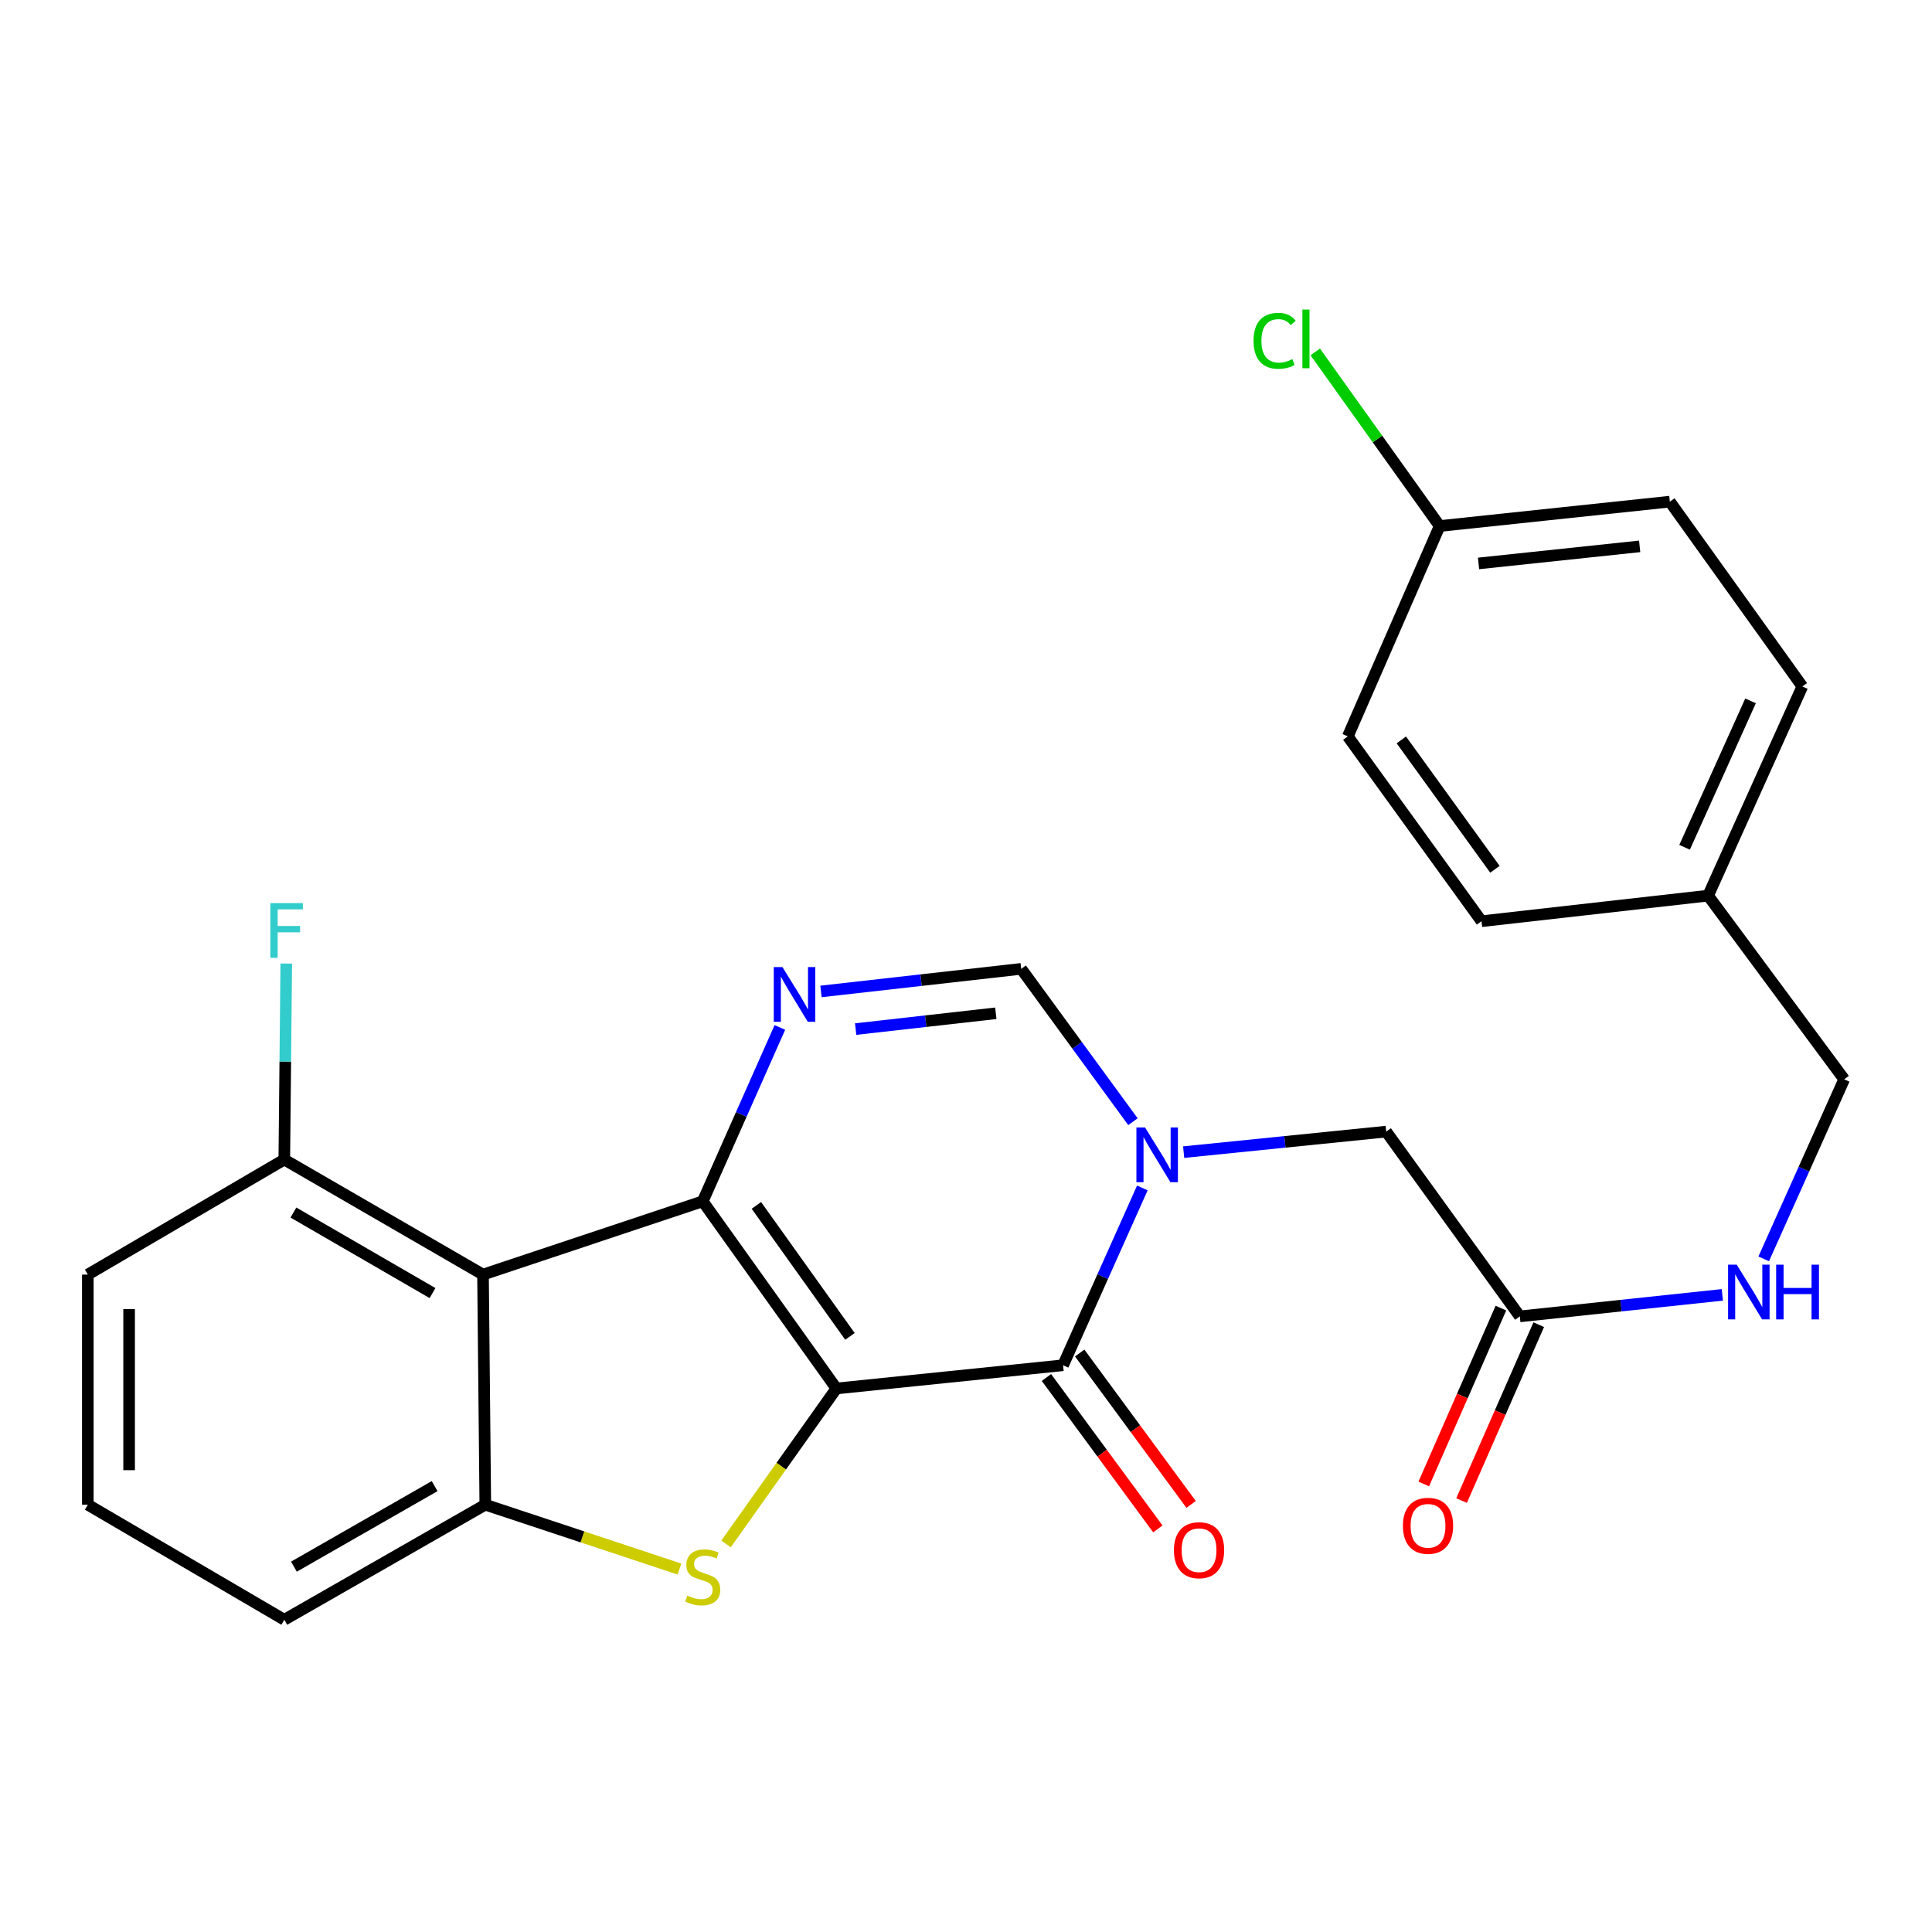 <?xml version='1.0' encoding='iso-8859-1'?>
<svg version='1.1' baseProfile='full'
              xmlns='http://www.w3.org/2000/svg'
                      xmlns:rdkit='http://www.rdkit.org/xml'
                      xmlns:xlink='http://www.w3.org/1999/xlink'
                  xml:space='preserve'
width='1000px' height='1000px' viewBox='0 0 1000 1000'>
<!-- END OF HEADER -->
<rect style='opacity:1.0;fill:#FFFFFF;stroke:none' width='1000' height='1000' x='0' y='0'> </rect>
<path class='bond-0' d='M 432.917,718.67 L 363.733,621.804' style='fill:none;fill-rule:evenodd;stroke:#000000;stroke-width:6px;stroke-linecap:butt;stroke-linejoin:miter;stroke-opacity:1' />
<path class='bond-0' d='M 439.934,691.716 L 391.504,623.91' style='fill:none;fill-rule:evenodd;stroke:#000000;stroke-width:6px;stroke-linecap:butt;stroke-linejoin:miter;stroke-opacity:1' />
<path class='bond-1' d='M 432.917,718.67 L 550.244,706.652' style='fill:none;fill-rule:evenodd;stroke:#000000;stroke-width:6px;stroke-linecap:butt;stroke-linejoin:miter;stroke-opacity:1' />
<path class='bond-2' d='M 432.917,718.67 L 404.359,758.899' style='fill:none;fill-rule:evenodd;stroke:#000000;stroke-width:6px;stroke-linecap:butt;stroke-linejoin:miter;stroke-opacity:1' />
<path class='bond-2' d='M 404.359,758.899 L 375.801,799.129' style='fill:none;fill-rule:evenodd;stroke:#CCCC00;stroke-width:6px;stroke-linecap:butt;stroke-linejoin:miter;stroke-opacity:1' />
<path class='bond-4' d='M 363.733,621.804 L 383.698,576.803' style='fill:none;fill-rule:evenodd;stroke:#000000;stroke-width:6px;stroke-linecap:butt;stroke-linejoin:miter;stroke-opacity:1' />
<path class='bond-4' d='M 383.698,576.803 L 403.663,531.803' style='fill:none;fill-rule:evenodd;stroke:#0000FF;stroke-width:6px;stroke-linecap:butt;stroke-linejoin:miter;stroke-opacity:1' />
<path class='bond-5' d='M 363.733,621.804 L 250.004,659.721' style='fill:none;fill-rule:evenodd;stroke:#000000;stroke-width:6px;stroke-linecap:butt;stroke-linejoin:miter;stroke-opacity:1' />
<path class='bond-3' d='M 550.244,706.652 L 570.761,660.764' style='fill:none;fill-rule:evenodd;stroke:#000000;stroke-width:6px;stroke-linecap:butt;stroke-linejoin:miter;stroke-opacity:1' />
<path class='bond-3' d='M 570.761,660.764 L 591.279,614.876' style='fill:none;fill-rule:evenodd;stroke:#0000FF;stroke-width:6px;stroke-linecap:butt;stroke-linejoin:miter;stroke-opacity:1' />
<path class='bond-11' d='M 541.635,712.986 L 570.467,752.169' style='fill:none;fill-rule:evenodd;stroke:#000000;stroke-width:6px;stroke-linecap:butt;stroke-linejoin:miter;stroke-opacity:1' />
<path class='bond-11' d='M 570.467,752.169 L 599.298,791.352' style='fill:none;fill-rule:evenodd;stroke:#FF0000;stroke-width:6px;stroke-linecap:butt;stroke-linejoin:miter;stroke-opacity:1' />
<path class='bond-11' d='M 558.852,700.318 L 587.683,739.501' style='fill:none;fill-rule:evenodd;stroke:#000000;stroke-width:6px;stroke-linecap:butt;stroke-linejoin:miter;stroke-opacity:1' />
<path class='bond-11' d='M 587.683,739.501 L 616.515,778.683' style='fill:none;fill-rule:evenodd;stroke:#FF0000;stroke-width:6px;stroke-linecap:butt;stroke-linejoin:miter;stroke-opacity:1' />
<path class='bond-6' d='M 351.689,812.137 L 301.44,795.483' style='fill:none;fill-rule:evenodd;stroke:#CCCC00;stroke-width:6px;stroke-linecap:butt;stroke-linejoin:miter;stroke-opacity:1' />
<path class='bond-6' d='M 301.44,795.483 L 251.192,778.829' style='fill:none;fill-rule:evenodd;stroke:#000000;stroke-width:6px;stroke-linecap:butt;stroke-linejoin:miter;stroke-opacity:1' />
<path class='bond-7' d='M 586.415,580.592 L 557.499,541.033' style='fill:none;fill-rule:evenodd;stroke:#0000FF;stroke-width:6px;stroke-linecap:butt;stroke-linejoin:miter;stroke-opacity:1' />
<path class='bond-7' d='M 557.499,541.033 L 528.584,501.473' style='fill:none;fill-rule:evenodd;stroke:#000000;stroke-width:6px;stroke-linecap:butt;stroke-linejoin:miter;stroke-opacity:1' />
<path class='bond-8' d='M 612.663,596.342 L 665.078,591.029' style='fill:none;fill-rule:evenodd;stroke:#0000FF;stroke-width:6px;stroke-linecap:butt;stroke-linejoin:miter;stroke-opacity:1' />
<path class='bond-8' d='M 665.078,591.029 L 717.494,585.715' style='fill:none;fill-rule:evenodd;stroke:#000000;stroke-width:6px;stroke-linecap:butt;stroke-linejoin:miter;stroke-opacity:1' />
<path class='bond-27' d='M 424.937,513.169 L 476.76,507.321' style='fill:none;fill-rule:evenodd;stroke:#0000FF;stroke-width:6px;stroke-linecap:butt;stroke-linejoin:miter;stroke-opacity:1' />
<path class='bond-27' d='M 476.76,507.321 L 528.584,501.473' style='fill:none;fill-rule:evenodd;stroke:#000000;stroke-width:6px;stroke-linecap:butt;stroke-linejoin:miter;stroke-opacity:1' />
<path class='bond-27' d='M 442.881,532.655 L 479.157,528.561' style='fill:none;fill-rule:evenodd;stroke:#0000FF;stroke-width:6px;stroke-linecap:butt;stroke-linejoin:miter;stroke-opacity:1' />
<path class='bond-27' d='M 479.157,528.561 L 515.433,524.468' style='fill:none;fill-rule:evenodd;stroke:#000000;stroke-width:6px;stroke-linecap:butt;stroke-linejoin:miter;stroke-opacity:1' />
<path class='bond-10' d='M 250.004,659.721 L 147.153,600.179' style='fill:none;fill-rule:evenodd;stroke:#000000;stroke-width:6px;stroke-linecap:butt;stroke-linejoin:miter;stroke-opacity:1' />
<path class='bond-10' d='M 223.867,669.289 L 151.872,627.61' style='fill:none;fill-rule:evenodd;stroke:#000000;stroke-width:6px;stroke-linecap:butt;stroke-linejoin:miter;stroke-opacity:1' />
<path class='bond-26' d='M 250.004,659.721 L 251.192,778.829' style='fill:none;fill-rule:evenodd;stroke:#000000;stroke-width:6px;stroke-linecap:butt;stroke-linejoin:miter;stroke-opacity:1' />
<path class='bond-18' d='M 251.192,778.829 L 147.153,838.383' style='fill:none;fill-rule:evenodd;stroke:#000000;stroke-width:6px;stroke-linecap:butt;stroke-linejoin:miter;stroke-opacity:1' />
<path class='bond-18' d='M 224.967,769.211 L 152.14,810.899' style='fill:none;fill-rule:evenodd;stroke:#000000;stroke-width:6px;stroke-linecap:butt;stroke-linejoin:miter;stroke-opacity:1' />
<path class='bond-9' d='M 717.494,585.715 L 786.654,681.358' style='fill:none;fill-rule:evenodd;stroke:#000000;stroke-width:6px;stroke-linecap:butt;stroke-linejoin:miter;stroke-opacity:1' />
<path class='bond-12' d='M 786.654,681.358 L 839.063,675.787' style='fill:none;fill-rule:evenodd;stroke:#000000;stroke-width:6px;stroke-linecap:butt;stroke-linejoin:miter;stroke-opacity:1' />
<path class='bond-12' d='M 839.063,675.787 L 891.472,670.217' style='fill:none;fill-rule:evenodd;stroke:#0000FF;stroke-width:6px;stroke-linecap:butt;stroke-linejoin:miter;stroke-opacity:1' />
<path class='bond-13' d='M 776.867,677.065 L 756.9,722.583' style='fill:none;fill-rule:evenodd;stroke:#000000;stroke-width:6px;stroke-linecap:butt;stroke-linejoin:miter;stroke-opacity:1' />
<path class='bond-13' d='M 756.9,722.583 L 736.933,768.101' style='fill:none;fill-rule:evenodd;stroke:#FF0000;stroke-width:6px;stroke-linecap:butt;stroke-linejoin:miter;stroke-opacity:1' />
<path class='bond-13' d='M 796.442,685.651 L 776.475,731.169' style='fill:none;fill-rule:evenodd;stroke:#000000;stroke-width:6px;stroke-linecap:butt;stroke-linejoin:miter;stroke-opacity:1' />
<path class='bond-13' d='M 776.475,731.169 L 756.508,776.688' style='fill:none;fill-rule:evenodd;stroke:#FF0000;stroke-width:6px;stroke-linecap:butt;stroke-linejoin:miter;stroke-opacity:1' />
<path class='bond-16' d='M 147.153,600.179 L 147.661,549.455' style='fill:none;fill-rule:evenodd;stroke:#000000;stroke-width:6px;stroke-linecap:butt;stroke-linejoin:miter;stroke-opacity:1' />
<path class='bond-16' d='M 147.661,549.455 L 148.169,498.73' style='fill:none;fill-rule:evenodd;stroke:#33CCCC;stroke-width:6px;stroke-linecap:butt;stroke-linejoin:miter;stroke-opacity:1' />
<path class='bond-25' d='M 147.153,600.179 L 45.455,659.721' style='fill:none;fill-rule:evenodd;stroke:#000000;stroke-width:6px;stroke-linecap:butt;stroke-linejoin:miter;stroke-opacity:1' />
<path class='bond-14' d='M 912.891,651.582 L 933.718,605.117' style='fill:none;fill-rule:evenodd;stroke:#0000FF;stroke-width:6px;stroke-linecap:butt;stroke-linejoin:miter;stroke-opacity:1' />
<path class='bond-14' d='M 933.718,605.117 L 954.545,558.652' style='fill:none;fill-rule:evenodd;stroke:#000000;stroke-width:6px;stroke-linecap:butt;stroke-linejoin:miter;stroke-opacity:1' />
<path class='bond-17' d='M 954.545,558.652 L 884.114,463.579' style='fill:none;fill-rule:evenodd;stroke:#000000;stroke-width:6px;stroke-linecap:butt;stroke-linejoin:miter;stroke-opacity:1' />
<path class='bond-15' d='M 745.163,272.271 L 864.306,259.647' style='fill:none;fill-rule:evenodd;stroke:#000000;stroke-width:6px;stroke-linecap:butt;stroke-linejoin:miter;stroke-opacity:1' />
<path class='bond-15' d='M 765.286,291.633 L 848.687,282.797' style='fill:none;fill-rule:evenodd;stroke:#000000;stroke-width:6px;stroke-linecap:butt;stroke-linejoin:miter;stroke-opacity:1' />
<path class='bond-19' d='M 745.163,272.271 L 712.966,227.214' style='fill:none;fill-rule:evenodd;stroke:#000000;stroke-width:6px;stroke-linecap:butt;stroke-linejoin:miter;stroke-opacity:1' />
<path class='bond-19' d='M 712.966,227.214 L 680.77,182.157' style='fill:none;fill-rule:evenodd;stroke:#00CC00;stroke-width:6px;stroke-linecap:butt;stroke-linejoin:miter;stroke-opacity:1' />
<path class='bond-29' d='M 745.163,272.271 L 697.626,381.154' style='fill:none;fill-rule:evenodd;stroke:#000000;stroke-width:6px;stroke-linecap:butt;stroke-linejoin:miter;stroke-opacity:1' />
<path class='bond-22' d='M 884.114,463.579 L 766.835,476.82' style='fill:none;fill-rule:evenodd;stroke:#000000;stroke-width:6px;stroke-linecap:butt;stroke-linejoin:miter;stroke-opacity:1' />
<path class='bond-23' d='M 884.114,463.579 L 932.885,355.302' style='fill:none;fill-rule:evenodd;stroke:#000000;stroke-width:6px;stroke-linecap:butt;stroke-linejoin:miter;stroke-opacity:1' />
<path class='bond-23' d='M 871.94,438.559 L 906.08,362.765' style='fill:none;fill-rule:evenodd;stroke:#000000;stroke-width:6px;stroke-linecap:butt;stroke-linejoin:miter;stroke-opacity:1' />
<path class='bond-24' d='M 147.153,838.383 L 45.455,778.829' style='fill:none;fill-rule:evenodd;stroke:#000000;stroke-width:6px;stroke-linecap:butt;stroke-linejoin:miter;stroke-opacity:1' />
<path class='bond-20' d='M 697.626,381.154 L 766.835,476.82' style='fill:none;fill-rule:evenodd;stroke:#000000;stroke-width:6px;stroke-linecap:butt;stroke-linejoin:miter;stroke-opacity:1' />
<path class='bond-20' d='M 725.326,382.975 L 773.772,449.941' style='fill:none;fill-rule:evenodd;stroke:#000000;stroke-width:6px;stroke-linecap:butt;stroke-linejoin:miter;stroke-opacity:1' />
<path class='bond-21' d='M 864.306,259.647 L 932.885,355.302' style='fill:none;fill-rule:evenodd;stroke:#000000;stroke-width:6px;stroke-linecap:butt;stroke-linejoin:miter;stroke-opacity:1' />
<path class='bond-28' d='M 45.455,778.829 L 45.455,659.721' style='fill:none;fill-rule:evenodd;stroke:#000000;stroke-width:6px;stroke-linecap:butt;stroke-linejoin:miter;stroke-opacity:1' />
<path class='bond-28' d='M 66.83,760.963 L 66.83,677.588' style='fill:none;fill-rule:evenodd;stroke:#000000;stroke-width:6px;stroke-linecap:butt;stroke-linejoin:miter;stroke-opacity:1' />
<path  class='atom-3' d='M 355.733 825.849
Q 356.053 825.969, 357.373 826.529
Q 358.693 827.089, 360.133 827.449
Q 361.613 827.769, 363.053 827.769
Q 365.733 827.769, 367.293 826.489
Q 368.853 825.169, 368.853 822.889
Q 368.853 821.329, 368.053 820.369
Q 367.293 819.409, 366.093 818.889
Q 364.893 818.369, 362.893 817.769
Q 360.373 817.009, 358.853 816.289
Q 357.373 815.569, 356.293 814.049
Q 355.253 812.529, 355.253 809.969
Q 355.253 806.409, 357.653 804.209
Q 360.093 802.009, 364.893 802.009
Q 368.173 802.009, 371.893 803.569
L 370.973 806.649
Q 367.573 805.249, 365.013 805.249
Q 362.253 805.249, 360.733 806.409
Q 359.213 807.529, 359.253 809.489
Q 359.253 811.009, 360.013 811.929
Q 360.813 812.849, 361.933 813.369
Q 363.093 813.889, 365.013 814.489
Q 367.573 815.289, 369.093 816.089
Q 370.613 816.889, 371.693 818.529
Q 372.813 820.129, 372.813 822.889
Q 372.813 826.809, 370.173 828.929
Q 367.573 831.009, 363.213 831.009
Q 360.693 831.009, 358.773 830.449
Q 356.893 829.929, 354.653 829.009
L 355.733 825.849
' fill='#CCCC00'/>
<path  class='atom-4' d='M 592.684 583.573
L 601.964 598.573
Q 602.884 600.053, 604.364 602.733
Q 605.844 605.413, 605.924 605.573
L 605.924 583.573
L 609.684 583.573
L 609.684 611.893
L 605.804 611.893
L 595.844 595.493
Q 594.684 593.573, 593.444 591.373
Q 592.244 589.173, 591.884 588.493
L 591.884 611.893
L 588.204 611.893
L 588.204 583.573
L 592.684 583.573
' fill='#0000FF'/>
<path  class='atom-5' d='M 404.985 500.554
L 414.265 515.554
Q 415.185 517.034, 416.665 519.714
Q 418.145 522.394, 418.225 522.554
L 418.225 500.554
L 421.985 500.554
L 421.985 528.874
L 418.105 528.874
L 408.145 512.474
Q 406.985 510.554, 405.745 508.354
Q 404.545 506.154, 404.185 505.474
L 404.185 528.874
L 400.505 528.874
L 400.505 500.554
L 404.985 500.554
' fill='#0000FF'/>
<path  class='atom-12' d='M 607.628 802.386
Q 607.628 795.586, 610.988 791.786
Q 614.348 787.986, 620.628 787.986
Q 626.908 787.986, 630.268 791.786
Q 633.628 795.586, 633.628 802.386
Q 633.628 809.266, 630.228 813.186
Q 626.828 817.066, 620.628 817.066
Q 614.388 817.066, 610.988 813.186
Q 607.628 809.306, 607.628 802.386
M 620.628 813.866
Q 624.948 813.866, 627.268 810.986
Q 629.628 808.066, 629.628 802.386
Q 629.628 796.826, 627.268 794.026
Q 624.948 791.186, 620.628 791.186
Q 616.308 791.186, 613.948 793.986
Q 611.628 796.786, 611.628 802.386
Q 611.628 808.106, 613.948 810.986
Q 616.308 813.866, 620.628 813.866
' fill='#FF0000'/>
<path  class='atom-13' d='M 898.932 654.598
L 908.212 669.598
Q 909.132 671.078, 910.612 673.758
Q 912.092 676.438, 912.172 676.598
L 912.172 654.598
L 915.932 654.598
L 915.932 682.918
L 912.052 682.918
L 902.092 666.518
Q 900.932 664.598, 899.692 662.398
Q 898.492 660.198, 898.132 659.518
L 898.132 682.918
L 894.452 682.918
L 894.452 654.598
L 898.932 654.598
' fill='#0000FF'/>
<path  class='atom-13' d='M 919.332 654.598
L 923.172 654.598
L 923.172 666.638
L 937.652 666.638
L 937.652 654.598
L 941.492 654.598
L 941.492 682.918
L 937.652 682.918
L 937.652 669.838
L 923.172 669.838
L 923.172 682.918
L 919.332 682.918
L 919.332 654.598
' fill='#0000FF'/>
<path  class='atom-14' d='M 726.142 789.751
Q 726.142 782.951, 729.502 779.151
Q 732.862 775.351, 739.142 775.351
Q 745.422 775.351, 748.782 779.151
Q 752.142 782.951, 752.142 789.751
Q 752.142 796.631, 748.742 800.551
Q 745.342 804.431, 739.142 804.431
Q 732.902 804.431, 729.502 800.551
Q 726.142 796.671, 726.142 789.751
M 739.142 801.231
Q 743.462 801.231, 745.782 798.351
Q 748.142 795.431, 748.142 789.751
Q 748.142 784.191, 745.782 781.391
Q 743.462 778.551, 739.142 778.551
Q 734.822 778.551, 732.462 781.351
Q 730.142 784.151, 730.142 789.751
Q 730.142 795.471, 732.462 798.351
Q 734.822 801.231, 739.142 801.231
' fill='#FF0000'/>
<path  class='atom-17' d='M 139.921 467.446
L 156.761 467.446
L 156.761 470.686
L 143.721 470.686
L 143.721 479.286
L 155.321 479.286
L 155.321 482.566
L 143.721 482.566
L 143.721 495.766
L 139.921 495.766
L 139.921 467.446
' fill='#33CCCC'/>
<path  class='atom-20' d='M 648.834 176.397
Q 648.834 169.357, 652.114 165.677
Q 655.434 161.957, 661.714 161.957
Q 667.554 161.957, 670.674 166.077
L 668.034 168.237
Q 665.754 165.237, 661.714 165.237
Q 657.434 165.237, 655.154 168.117
Q 652.914 170.957, 652.914 176.397
Q 652.914 181.997, 655.234 184.877
Q 657.594 187.757, 662.154 187.757
Q 665.274 187.757, 668.914 185.877
L 670.034 188.877
Q 668.554 189.837, 666.314 190.397
Q 664.074 190.957, 661.594 190.957
Q 655.434 190.957, 652.114 187.197
Q 648.834 183.437, 648.834 176.397
' fill='#00CC00'/>
<path  class='atom-20' d='M 674.114 160.237
L 677.794 160.237
L 677.794 190.597
L 674.114 190.597
L 674.114 160.237
' fill='#00CC00'/>
</svg>

